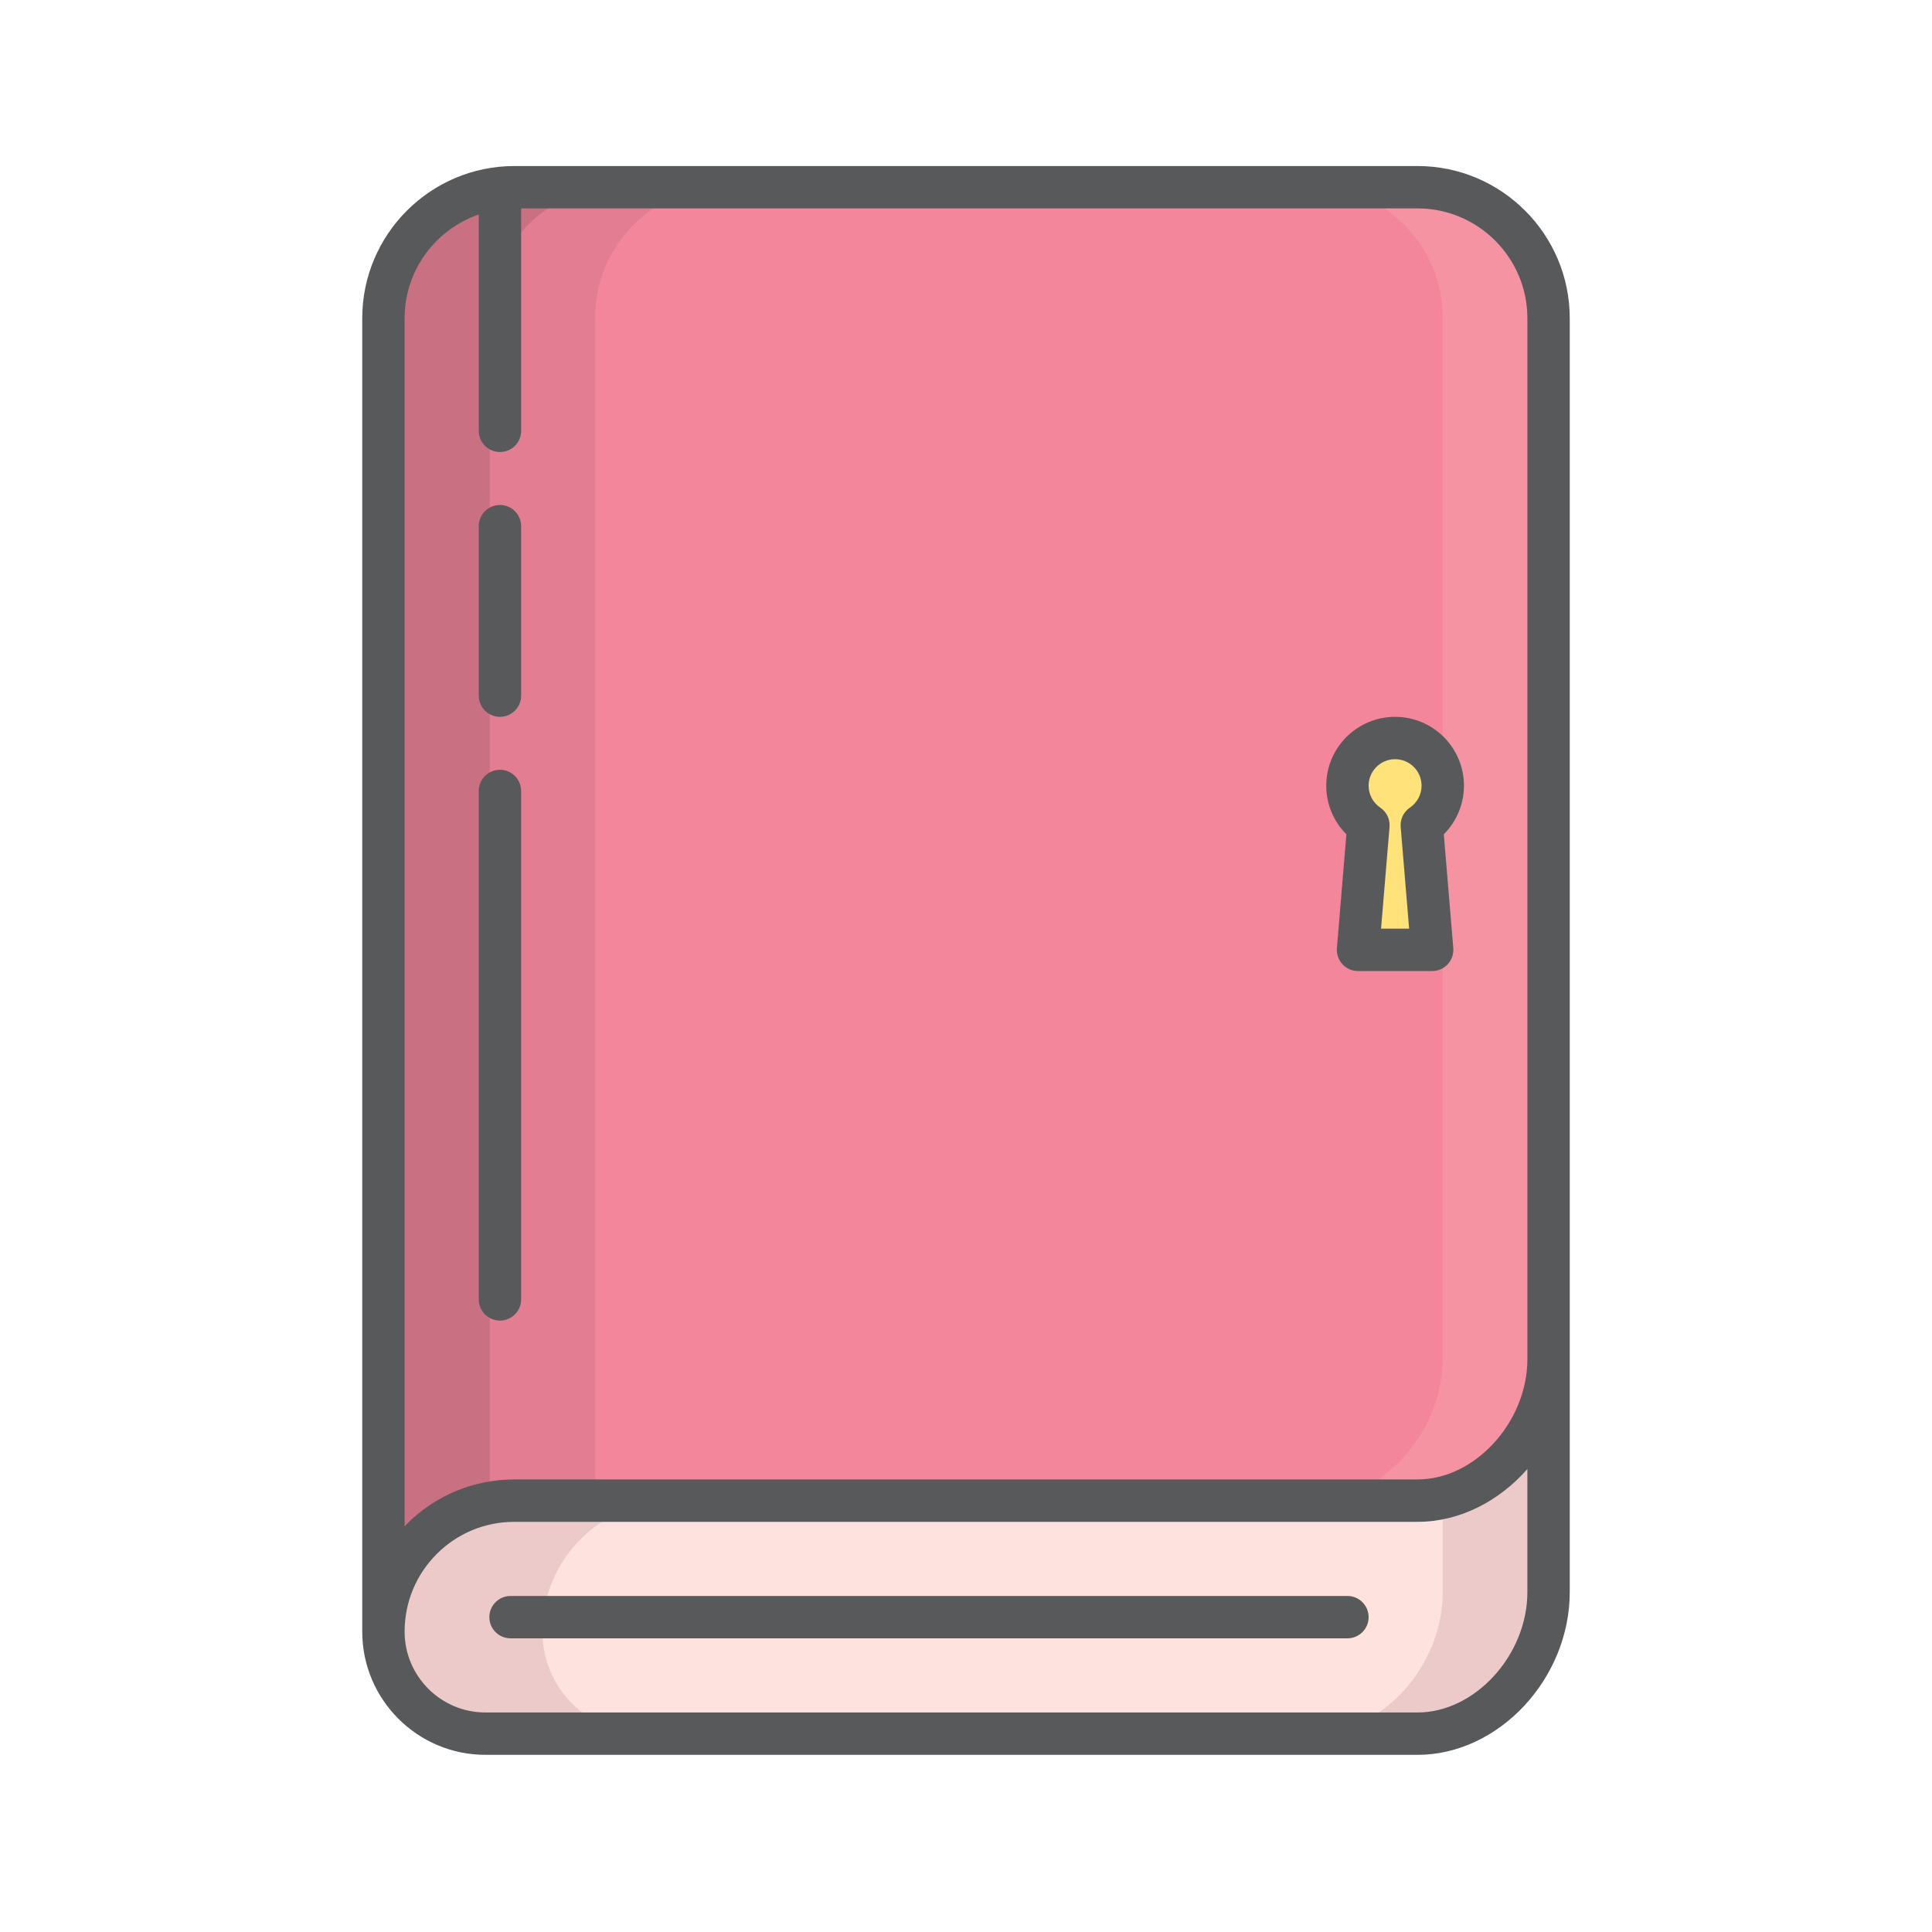 <svg width="128" height="128" viewBox="0 0 128 128" fill="none" xmlns="http://www.w3.org/2000/svg">
<path d="M27.951 101.931C26.379 103.51 25.41 105.697 25.41 108.102V21.087C25.41 16.27 29.291 12.362 34.091 12.362H93.922C98.715 12.362 102.603 16.27 102.603 21.087V47.628V75.129V89.948C102.603 94.765 98.715 99.378 93.922 99.378H76.638H34.091C31.691 99.377 29.522 100.35 27.951 101.931Z" fill="#F3869B"/>
<path d="M102.596 105.477C102.596 110.27 98.708 114.86 93.915 114.86H34.526H32.161C28.427 114.86 25.403 111.835 25.403 108.102C25.403 105.709 26.371 103.533 27.943 101.961C29.515 100.389 31.683 99.421 34.084 99.421H76.631H93.915C98.708 99.421 102.596 94.832 102.596 90.039V105.477Z" fill="#FDE2DD"/>
<path d="M35.936 108.102C35.936 105.709 36.905 103.534 38.477 101.962C40.048 100.39 42.217 99.421 44.617 99.421H34.084C31.683 99.421 29.515 100.39 27.943 101.962C26.371 103.534 25.403 105.709 25.403 108.102C25.403 111.835 28.427 114.86 32.161 114.86H34.526H42.694C38.961 114.86 35.936 111.835 35.936 108.102Z" fill="#ECCACA"/>
<path d="M95.587 99.229V105.477C95.587 110.27 91.699 114.86 86.906 114.86H93.916C98.709 114.86 102.597 110.27 102.597 105.477V90.039C102.597 94.26 99.58 98.319 95.587 99.229Z" fill="#ECCACA"/>
<path d="M93.92 12.362H86.945C91.714 12.362 95.582 16.25 95.582 21.043V47.449V74.81V89.995C95.582 94.788 91.714 99.378 86.945 99.378H93.92C98.689 99.378 102.557 94.788 102.557 89.995V74.809V47.449V21.043C102.557 16.25 98.689 12.362 93.92 12.362Z" fill="#F593A2"/>
<path d="M39.433 21.047C39.433 16.251 43.296 12.362 48.074 12.362H34.097C29.32 12.362 25.456 16.251 25.456 21.047V108.102C25.456 105.708 26.421 103.531 27.985 101.959C29.55 100.386 31.708 99.417 34.097 99.417H39.434V21.047H39.433Z" fill="#E37D91"/>
<path d="M32.449 21.047C32.449 16.251 36.311 12.362 41.09 12.362H34.097C29.32 12.362 25.456 16.251 25.456 21.047V108.102C25.456 105.708 26.421 103.531 27.985 101.959C29.18 100.758 30.723 99.913 32.448 99.579L32.449 21.047Z" fill="#CA7083"/>
<path d="M94.196 54.67L94.884 62.93H89.972L90.659 54.67C89.824 54.102 89.27 53.14 89.27 52.052C89.27 50.305 90.68 48.895 92.428 48.895C94.175 48.895 95.586 50.305 95.586 52.052C95.586 53.14 95.031 54.102 94.196 54.67Z" fill="#FFE27A"/>
<path d="M93.916 11H34.084C28.523 11 24 15.524 24 21.084V108.102C24 112.602 27.661 116.263 32.161 116.263H93.916C99.288 116.263 104 111.222 104 105.477V74.853V47.491V21.084C104 15.524 99.477 11 93.916 11ZM26.807 21.084C26.807 17.9 28.866 15.194 31.719 14.209V28.544C31.719 29.319 32.348 29.947 33.123 29.947C33.898 29.947 34.526 29.319 34.526 28.544V13.807H93.916C97.928 13.807 101.193 17.072 101.193 21.084V47.491V74.853V90.039C101.193 94.215 97.725 98.017 93.916 98.017H76.632H34.084C31.387 98.017 28.854 99.066 26.952 100.969C26.9 101.02 26.857 101.076 26.807 101.128V21.084ZM101.193 105.477C101.193 109.653 97.725 113.456 93.916 113.456H32.161C29.209 113.456 26.807 111.054 26.807 108.102C26.807 106.156 27.563 104.327 28.936 102.954C30.309 101.58 32.138 100.825 34.084 100.825H76.632H93.916C96.714 100.825 99.326 99.45 101.193 97.328V105.477Z" fill="#58595B"/>
<path d="M89.27 105.737H33.825C33.05 105.737 32.421 106.366 32.421 107.141C32.421 107.916 33.05 108.544 33.825 108.544H89.27C90.045 108.544 90.674 107.916 90.674 107.141C90.674 106.366 90.045 105.737 89.27 105.737Z" fill="#58595B"/>
<path d="M33.123 47.492C33.898 47.492 34.526 46.863 34.526 46.088V34.86C34.526 34.085 33.898 33.456 33.123 33.456C32.348 33.456 31.719 34.085 31.719 34.86V46.088C31.719 46.863 32.348 47.492 33.123 47.492Z" fill="#58595B"/>
<path d="M33.123 87.491C33.898 87.491 34.526 86.862 34.526 86.088V52.404C34.526 51.629 33.898 51 33.123 51C32.348 51 31.719 51.629 31.719 52.404V86.088C31.719 86.862 32.348 87.491 33.123 87.491Z" fill="#58595B"/>
<path d="M88.573 62.814C88.541 63.205 88.674 63.591 88.939 63.881C89.205 64.17 89.579 64.334 89.972 64.334H94.884C95.277 64.334 95.651 64.17 95.917 63.88C96.183 63.591 96.315 63.205 96.283 62.813L95.655 55.276C96.502 54.427 96.99 53.272 96.99 52.053C96.99 49.538 94.943 47.492 92.428 47.492C89.913 47.492 87.867 49.538 87.867 52.053C87.867 53.272 88.354 54.427 89.201 55.277L88.573 62.814ZM92.428 50.299C93.396 50.299 94.183 51.085 94.183 52.053C94.183 52.635 93.893 53.179 93.406 53.511C92.988 53.796 92.756 54.283 92.798 54.787L93.359 61.527H91.498L92.06 54.787C92.102 54.283 91.87 53.796 91.451 53.511C90.963 53.179 90.674 52.635 90.674 52.053C90.674 51.085 91.46 50.299 92.428 50.299Z" fill="#58595B"/>
</svg>
